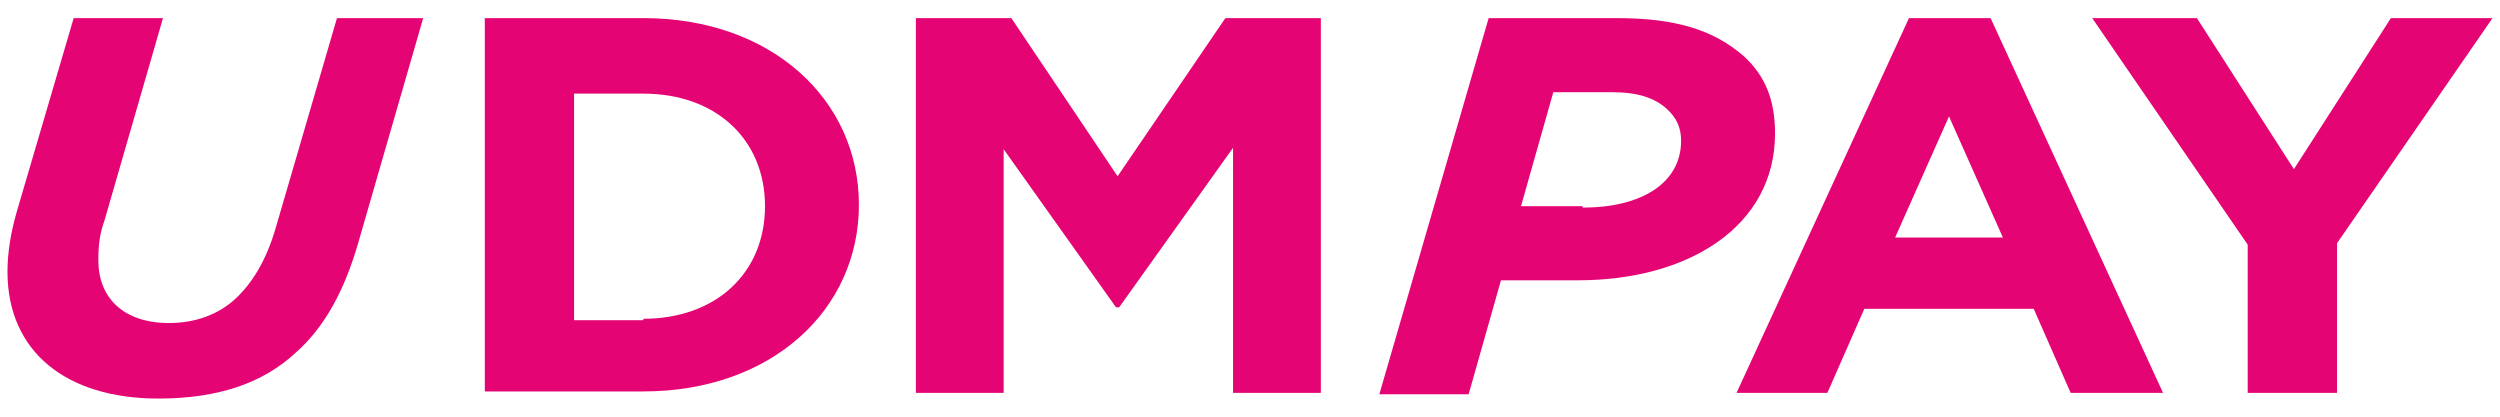 <svg width="108" height="18" viewBox="0 0 108 18" fill="none" xmlns="http://www.w3.org/2000/svg">
<path d="M0.323 11.739C0.323 10.939 0.456 10.077 0.722 9.154L3.183 0.782H7.041L4.514 9.523C4.314 10.077 4.248 10.57 4.248 11.247C4.248 12.847 5.312 13.955 7.307 13.955C8.438 13.955 9.436 13.586 10.167 12.909C10.899 12.232 11.498 11.247 11.897 9.893L14.557 0.782H18.282L15.488 10.447C14.89 12.539 14.025 14.14 12.761 15.248C11.365 16.541 9.436 17.218 6.842 17.218C2.851 17.218 0.323 15.186 0.323 11.739Z" fill="#E50473"/>
<path d="M20.943 0.782H27.794C33.314 0.782 37.105 4.291 37.105 8.846C37.105 13.401 33.314 16.91 27.794 16.91H20.943V0.782ZM27.794 13.771C30.92 13.771 33.048 11.801 33.048 8.908C33.048 6.015 30.92 4.045 27.794 4.045H24.8V13.832H27.794V13.771Z" fill="#E50473"/>
<path d="M39.566 0.782H43.69L48.28 7.615L52.936 0.782H57.06V16.971H53.268V6.384L48.346 13.278H48.213L43.358 6.446V16.971H39.566V0.782Z" fill="#E50473"/>
<path d="M64.31 0.782H69.83C72.358 0.782 74.021 1.275 75.351 2.444C76.282 3.306 76.681 4.353 76.681 5.768C76.681 9.769 72.957 12.109 68.168 12.109H64.842L63.445 17.033H59.587L64.31 0.782ZM68.367 8.969C70.895 8.969 72.624 7.923 72.624 6.076C72.624 5.522 72.424 5.091 72.025 4.722C71.493 4.23 70.762 3.983 69.631 3.983H67.103L65.707 8.908H68.367V8.969Z" fill="#E50473"/>
<path d="M82.468 0.782H85.993L93.443 16.971H89.452L87.856 13.34H80.539L78.943 16.971H75.019L82.468 0.782ZM86.525 10.262L84.197 5.03L81.869 10.262H86.525Z" fill="#E50473"/>
<path d="M97.101 10.57L90.383 0.782H94.906L99.097 7.307L103.287 0.782H107.677L100.959 10.508V16.971H97.101V10.57Z" fill="#E50473"/>
</svg>
